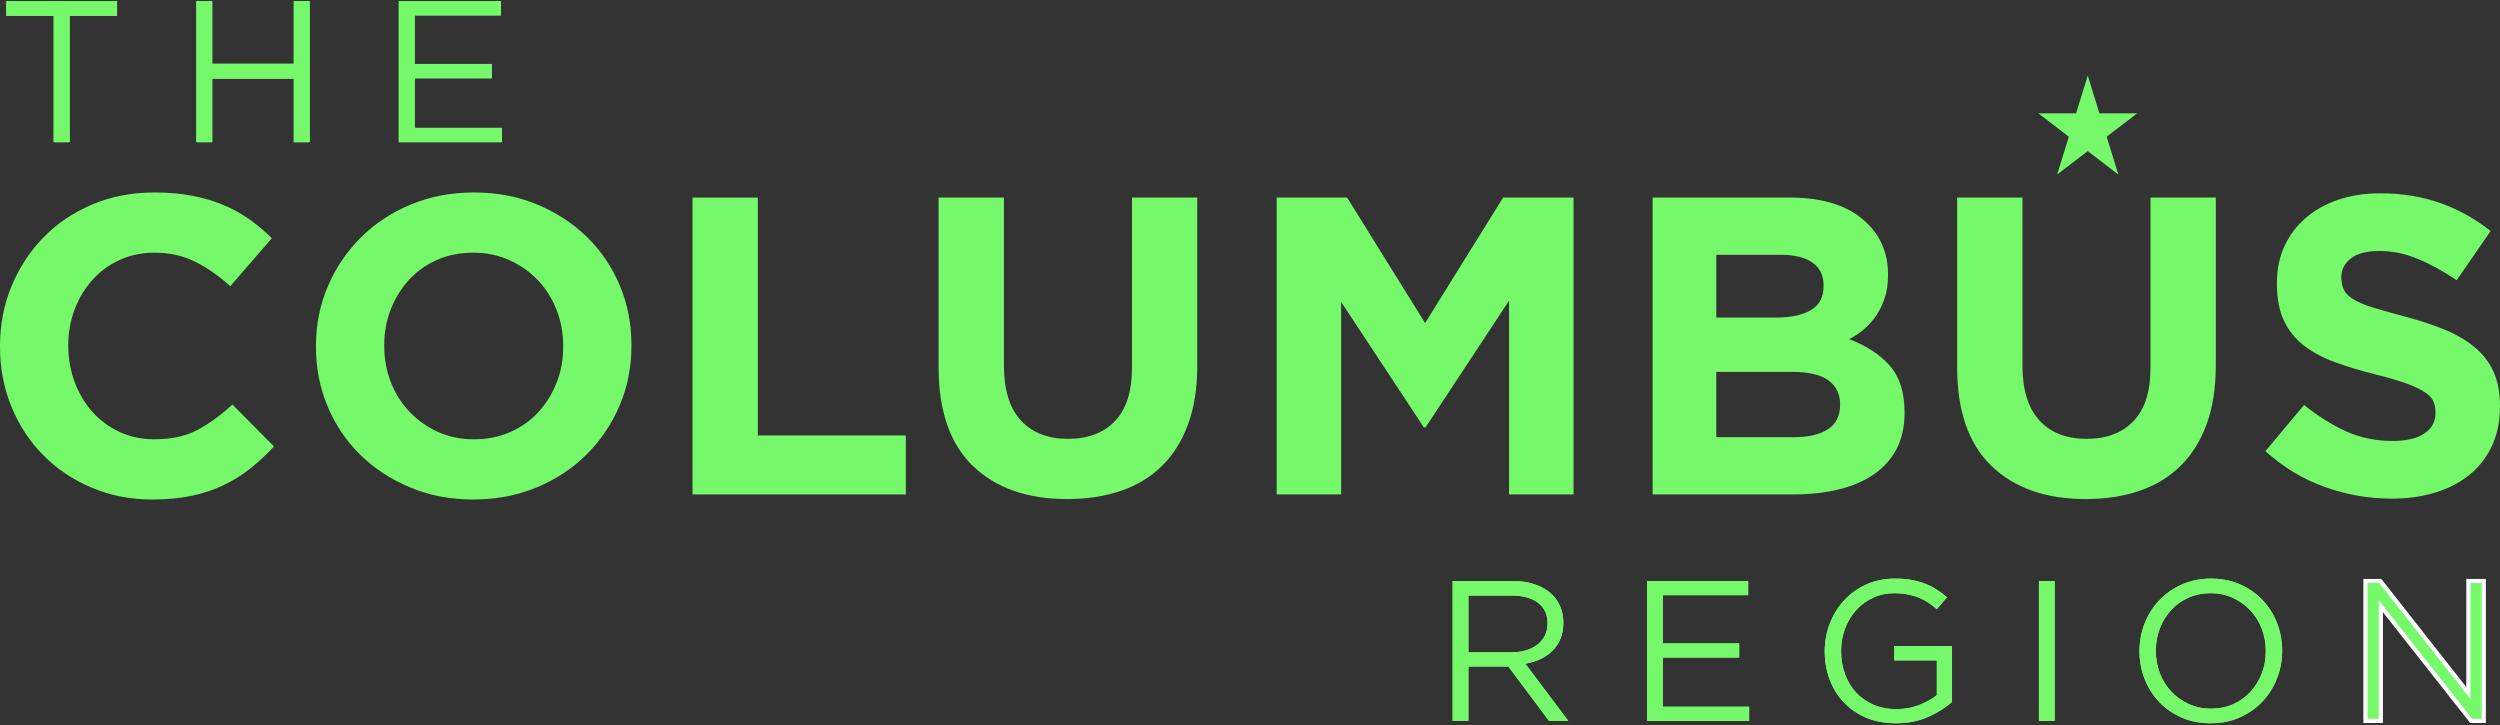 <?xml version="1.0" encoding="UTF-8"?> <svg xmlns="http://www.w3.org/2000/svg" xmlns:xlink="http://www.w3.org/1999/xlink" id="Layer_2" viewBox="0 0 385.432 111.831"><rect x="0" y="0" width="385.432" height="111.831" fill="#333333" stroke="none"/><defs><clipPath id="clippath"><rect width="385.43" height="111.831" fill="none"></rect></clipPath><clipPath id="clippath-1"><rect width="385.43" height="111.831" fill="none"></rect></clipPath><clipPath id="clippath-2"><rect width="385.43" height="111.831" fill="none"></rect></clipPath><clipPath id="clippath-3"><rect width="385.43" height="111.831" fill="none"></rect></clipPath><clipPath id="clippath-4"><rect width="385.43" height="111.831" fill="none"></rect></clipPath><clipPath id="clippath-5"><rect width="385.43" height="111.831" fill="none"></rect></clipPath><clipPath id="clippath-6"><rect width="385.43" height="111.831" fill="none"></rect></clipPath></defs><g clip-path="url(#clippath)"><path d="M23.468,77.011c-3.354,0-6.475-.614-9.346-1.834-2.877-1.22-5.363-2.887-7.453-5.001-2.095-2.11-3.727-4.607-4.906-7.486C.586,59.81,0,56.741,0,53.474v-.133C0,50.077.586,47.012,1.764,44.151c1.178-2.85,2.811-5.361,4.906-7.517,2.09-2.151,4.599-3.853,7.52-5.097,2.919-1.244,6.144-1.864,9.671-1.864,2.14,0,4.088.173,5.856.52,1.766.353,3.372.832,4.806,1.441,1.437.613,2.766,1.348,3.989,2.222,1.218.873,2.356,1.831,3.396,2.874l-6.403,7.391c-1.788-1.615-3.608-2.873-5.461-3.79-1.856-.92-3.935-1.376-6.243-1.376-1.916,0-3.696.371-5.331,1.111-1.633.742-3.039,1.767-4.214,3.073-1.18,1.312-2.092,2.823-2.747,4.546-.653,1.728-.982,3.562-.982,5.524v.131c0,1.958.329,3.812.982,5.559.655,1.741,1.558,3.268,2.714,4.571,1.152,1.308,2.547,2.344,4.185,3.108,1.633.766,3.432,1.148,5.393,1.148,2.615,0,4.829-.48,6.637-1.438,1.807-.964,3.606-2.268,5.394-3.925l6.408,6.471c-1.178,1.265-2.396,2.395-3.659,3.403-1.264,1.003-2.65,1.864-4.156,2.579-1.502.722-3.146,1.265-4.937,1.635-1.786.373-3.79.559-6.017.559" fill="#75f96b"></path><path d="M73.098,67.728c2.005,0,3.858-.37,5.557-1.115,1.7-.74,3.148-1.767,4.346-3.076,1.201-1.306,2.138-2.818,2.813-4.539.679-1.724,1.014-3.567,1.014-5.523v-.133c0-1.963-.335-3.813-1.014-5.556-.675-1.742-1.632-3.273-2.88-4.58-1.241-1.307-2.709-2.34-4.41-3.104-1.7-.761-3.557-1.145-5.556-1.145-2.05,0-3.913.371-5.593,1.111-1.677.742-3.112,1.767-4.317,3.073-1.195,1.312-2.135,2.823-2.809,4.546-.675,1.728-1.01,3.562-1.01,5.524v.131c0,1.958.335,3.812,1.01,5.559.674,1.741,1.636,3.268,2.881,4.571,1.241,1.308,2.695,2.344,4.376,3.108,1.676.766,3.541,1.148,5.592,1.148M72.968,77.011c-3.537,0-6.777-.622-9.739-1.868-2.968-1.236-5.531-2.916-7.687-5.034-2.158-2.112-3.836-4.597-5.031-7.454-1.204-2.851-1.799-5.914-1.799-9.181v-.133c0-3.265.608-6.329,1.831-9.19,1.216-2.85,2.907-5.361,5.067-7.517,2.152-2.151,4.724-3.853,7.708-5.097,2.989-1.244,6.248-1.864,9.779-1.864s6.775.62,9.743,1.864c2.961,1.243,5.527,2.922,7.68,5.03,2.16,2.118,3.837,4.601,5.031,7.456,1.205,2.855,1.801,5.914,1.801,9.186v.131c0,3.266-.613,6.332-1.831,9.186-1.219,2.857-2.908,5.36-5.065,7.518-2.158,2.158-4.732,3.861-7.713,5.098-2.987,1.246-6.243,1.868-9.776,1.868" fill="#75f96b"></path></g><polygon points="106.768 30.457 116.836 30.457 116.836 67.135 139.652 67.135 139.652 76.225 106.768 76.225 106.768 30.457" fill="#75f96b"></polygon><g clip-path="url(#clippath-1)"><path d="M164.519,76.942c-6.148,0-10.98-1.698-14.518-5.098-3.525-3.403-5.295-8.477-5.295-15.237v-26.149h10.072v25.892c0,3.748.874,6.567,2.615,8.469,1.74,1.897,4.161,2.841,7.256,2.841s5.514-.915,7.258-2.748c1.744-1.828,2.615-4.574,2.615-8.235v-26.218h10.067v25.828c0,3.483-.469,6.517-1.407,9.085-.936,2.57-2.272,4.724-4.018,6.44-1.743,1.722-3.853,3.007-6.342,3.86-2.486.847-5.25,1.27-8.305,1.27" fill="#75f96b"></path></g><polygon points="196.828 30.457 207.686 30.457 219.712 49.809 231.741 30.457 242.597 30.457 242.597 76.225 232.658 76.225 232.658 46.349 219.779 65.894 219.521 65.894 206.766 46.541 206.766 76.225 196.828 76.225 196.828 30.457" fill="#75f96b"></polygon><g clip-path="url(#clippath-2)"><path d="M276.569,67.401c2.224,0,3.966-.407,5.229-1.21,1.265-.806,1.896-2.064,1.896-3.762v-.133c0-1.52-.585-2.729-1.768-3.626-1.173-.891-3.068-1.339-5.686-1.339h-11.635v10.069h11.963ZM273.885,48.959c2.224,0,3.994-.383,5.301-1.144,1.305-.761,1.957-1.997,1.957-3.694v-.133c0-1.521-.564-2.687-1.699-3.496-1.129-.806-2.772-1.211-4.903-1.211h-9.935v9.678h9.279ZM254.794,30.457h21.211c5.266,0,9.251,1.353,11.945,4.052,2.087,2.089,3.131,4.684,3.131,7.786v.125c0,1.311-.162,2.464-.49,3.467-.321,1.006-.756,1.904-1.292,2.714-.55.812-1.173,1.515-1.886,2.127-.719.607-1.482,1.131-2.309,1.563,2.647,1.005,4.73,2.365,6.25,4.089,1.517,1.726,2.278,4.105,2.278,7.16v.13c0,2.095-.397,3.923-1.209,5.496-.806,1.566-1.958,2.874-3.462,3.92-1.5,1.044-3.309,1.831-5.417,2.353-2.105.521-4.442.785-7.014.785h-21.737V30.457Z" fill="#75f96b"></path><path d="M321.548,76.942c-6.146,0-10.977-1.698-14.505-5.098-3.539-3.403-5.306-8.477-5.306-15.237v-26.149h10.072v25.892c0,3.748.87,6.567,2.616,8.469,1.738,1.897,4.162,2.841,7.254,2.841s5.512-.915,7.261-2.748c1.743-1.828,2.61-4.574,2.61-8.235v-26.218h10.066v25.828c0,3.483-.466,6.517-1.405,9.085-.938,2.57-2.271,4.724-4.02,6.44-1.742,1.722-3.857,3.007-6.339,3.86-2.482.847-5.252,1.27-8.305,1.27" fill="#75f96b"></path><path d="M368.686,76.876c-3.49,0-6.907-.598-10.263-1.795-3.361-1.199-6.409-3.045-9.154-5.527l5.954-7.125c2.092,1.697,4.236,3.052,6.437,4.053,2.199,1.003,4.606,1.502,7.221,1.502,2.095,0,3.718-.379,4.872-1.142,1.157-.762,1.733-1.815,1.733-3.173v-.133c0-.65-.122-1.227-.357-1.729-.243-.497-.706-.972-1.378-1.401-.682-.436-1.615-.878-2.822-1.31-1.201-.435-2.765-.896-4.685-1.374-2.318-.568-4.414-1.201-6.297-1.898-1.881-.692-3.475-1.56-4.786-2.579-1.307-1.025-2.326-2.3-3.046-3.827-.722-1.522-1.077-3.421-1.077-5.688v-.131c0-2.095.387-3.977,1.165-5.652.781-1.682,1.872-3.128,3.284-4.353,1.405-1.219,3.079-2.153,5.036-2.811,1.958-.65,4.11-.979,6.464-.979,3.358,0,6.439.506,9.25,1.504,2.811.998,5.393,2.441,7.749,4.311l-5.232,7.588c-2.047-1.394-4.054-2.494-6.013-3.301-1.956-.803-3.925-1.213-5.884-1.213s-3.433.389-4.414,1.144c-.978.766-1.47,1.713-1.47,2.849v.127c0,.739.141,1.386.425,1.93.286.546.799,1.038,1.544,1.473.741.433,1.76.849,3.042,1.241,1.295.396,2.921.851,4.886,1.377,2.314.609,4.376,1.297,6.197,2.059,1.814.76,3.334,1.677,4.585,2.744,1.247,1.066,2.188,2.323,2.819,3.758.634,1.438.96,3.162.96,5.165v.132c0,2.266-.418,4.281-1.24,6.05-.823,1.764-1.967,3.245-3.442,4.444-1.475,1.201-3.233,2.114-5.272,2.742-2.04.637-4.304.95-6.791.95" fill="#75f96b"></path></g><polygon points="321.876 11.649 323.673 17.476 329.497 17.476 324.789 21.071 326.585 26.9 321.876 23.297 317.158 26.9 318.957 21.071 314.252 17.476 320.073 17.476 321.876 11.649" fill="#75f96b"></polygon><g clip-path="url(#clippath-3)"><path d="M233.032,100.572c.801,0,1.542-.103,2.221-.308.683-.202,1.268-.493,1.763-.876.492-.38.877-.843,1.156-1.387.277-.545.418-1.167.418-1.861v-.065c0-1.332-.483-2.378-1.454-3.125-.965-.749-2.324-1.127-4.075-1.127h-6.67v8.749h6.642ZM223.956,89.574h9.271c1.336,0,2.523.191,3.562.572,1.035.377,1.893.907,2.57,1.588.535.534.943,1.156,1.232,1.875.287.723.434,1.511.434,2.374v.061c0,.904-.146,1.711-.434,2.419-.289.708-.693,1.326-1.217,1.849-.521.525-1.145.955-1.864,1.295-.718.338-1.501.581-2.341.723l6.625,8.812h-2.989l-6.253-8.379h-6.162v8.379h-2.434v-21.568Z" fill="#75f96b"></path><path d="M233.032,100.572c.801,0,1.542-.103,2.221-.308.683-.202,1.268-.493,1.763-.876.492-.38.877-.843,1.156-1.387.277-.545.418-1.167.418-1.861v-.065c0-1.332-.483-2.378-1.454-3.125-.965-.749-2.324-1.127-4.075-1.127h-6.67v8.749h6.642ZM223.956,89.574h9.271c1.336,0,2.523.191,3.562.572,1.035.377,1.893.907,2.57,1.588.535.534.943,1.156,1.232,1.875.287.723.434,1.511.434,2.374v.061c0,.904-.146,1.711-.434,2.419-.289.708-.693,1.326-1.217,1.849-.521.525-1.145.955-1.864,1.295-.718.338-1.501.581-2.341.723l6.625,8.812h-2.989l-6.253-8.379h-6.162v8.379h-2.434v-21.568Z" fill="#75f96b"></path></g><polygon points="253.932 89.574 269.521 89.574 269.521 91.761 256.367 91.761 256.367 99.188 268.136 99.188 268.136 101.375 256.367 101.375 256.367 108.956 269.675 108.956 269.675 111.142 253.932 111.142 253.932 89.574" fill="#75f96b"></polygon><g clip-path="url(#clippath-4)"><polygon points="253.932 89.574 269.521 89.574 269.521 91.761 256.367 91.761 256.367 99.188 268.136 99.188 268.136 101.375 256.367 101.375 256.367 108.956 269.675 108.956 269.675 111.142 253.932 111.142 253.932 89.574" fill="#75f96b"></polygon><path d="M292.289,111.51c-1.704,0-3.228-.286-4.574-.863-1.346-.573-2.496-1.365-3.451-2.37-.956-1.007-1.683-2.184-2.188-3.53-.501-1.341-.754-2.787-.754-4.326v-.063c0-1.48.262-2.89.787-4.234.523-1.345,1.256-2.532,2.201-3.56.944-1.025,2.079-1.842,3.405-2.451,1.326-.601,2.797-.907,4.42-.907.904,0,1.731.063,2.481.186.75.123,1.447.311,2.094.555.646.247,1.254.548,1.818.908.566.36,1.115.766,1.647,1.218l-1.572,1.847c-.409-.366-.842-.706-1.291-.999-.453-.297-.939-.557-1.464-.773-.521-.217-1.101-.383-1.726-.508-.626-.119-1.319-.185-2.078-.185-1.194,0-2.291.238-3.299.711-1.005.471-1.869,1.108-2.586,1.907-.722.802-1.287,1.743-1.696,2.82-.411,1.078-.615,2.216-.615,3.405v.059c0,1.295.199,2.486.602,3.577.398,1.087.971,2.034,1.71,2.834.738.801,1.631,1.429,2.678,1.881,1.05.448,2.228.676,3.544.676,1.231,0,2.393-.209,3.481-.631,1.089-.421,2.004-.929,2.74-1.524v-5.36h-6.559v-2.191h8.901v8.598c-1.006.904-2.241,1.68-3.71,2.325-1.47.646-3.117.97-4.947.97" fill="#75f96b"></path><path d="M292.289,111.51c-1.704,0-3.228-.286-4.574-.863-1.346-.573-2.496-1.365-3.451-2.37-.956-1.007-1.683-2.184-2.188-3.53-.501-1.341-.754-2.787-.754-4.326v-.063c0-1.48.262-2.89.787-4.234.523-1.345,1.256-2.532,2.201-3.56.944-1.025,2.079-1.842,3.405-2.451,1.326-.601,2.797-.907,4.42-.907.904,0,1.731.063,2.481.186.75.123,1.447.311,2.094.555.646.247,1.254.548,1.818.908.566.36,1.115.766,1.647,1.218l-1.572,1.847c-.409-.366-.842-.706-1.291-.999-.453-.297-.939-.557-1.464-.773-.521-.217-1.101-.383-1.726-.508-.626-.119-1.319-.185-2.078-.185-1.194,0-2.291.238-3.299.711-1.005.471-1.869,1.108-2.586,1.907-.722.802-1.287,1.743-1.696,2.82-.411,1.078-.615,2.216-.615,3.405v.059c0,1.295.199,2.486.602,3.577.398,1.087.971,2.034,1.71,2.834.738.801,1.631,1.429,2.678,1.881,1.05.448,2.228.676,3.544.676,1.231,0,2.393-.209,3.481-.631,1.089-.421,2.004-.929,2.74-1.524v-5.36h-6.559v-2.191h8.901v8.598c-1.006.904-2.241,1.68-3.71,2.325-1.47.646-3.117.97-4.947.97Z" fill="#75f96b"></path></g><rect x="314.35" y="89.574" width="2.435" height="21.568" fill="#75f96b"></rect><g clip-path="url(#clippath-5)"><rect x="314.35" y="89.574" width="2.435" height="21.568" fill="#75f96b"></rect><path d="M340.877,109.259c1.23,0,2.368-.228,3.403-.689,1.036-.463,1.927-1.092,2.664-1.895.741-.801,1.321-1.735,1.742-2.802.422-1.07.633-2.221.633-3.452v-.063c0-1.228-.211-2.387-.633-3.465-.421-1.077-1.012-2.019-1.772-2.82-.76-.799-1.66-1.436-2.696-1.907-1.037-.473-2.173-.711-3.403-.711s-2.367.231-3.403.692c-1.038.465-1.927,1.097-2.668,1.896-.736.801-1.319,1.734-1.739,2.802-.423,1.07-.632,2.221-.632,3.453v.059c0,1.235.209,2.392.632,3.469.42,1.08,1.011,2.018,1.772,2.817.759.801,1.655,1.437,2.696,1.91,1.036.475,2.171.706,3.403.706M340.816,111.51c-1.644,0-3.138-.295-4.485-.891-1.344-.596-2.499-1.403-3.464-2.421-.966-1.017-1.709-2.198-2.232-3.544-.526-1.343-.788-2.753-.788-4.234v-.063c0-1.48.267-2.896.804-4.251.534-1.354,1.282-2.54,2.248-3.558.965-1.017,2.124-1.827,3.481-2.436,1.354-.601,2.852-.907,4.498-.907s3.136.301,4.483.894c1.344.596,2.499,1.4,3.467,2.419.963,1.016,1.709,2.198,2.232,3.541.523,1.349.785,2.761.785,4.238.021.02.021.039,0,.059,0,1.479-.267,2.897-.801,4.254-.537,1.357-1.285,2.542-2.25,3.556-.965,1.019-2.124,1.831-3.481,2.436-1.355.605-2.853.908-4.497.908" fill="#75f96b"></path><path d="M340.877,109.259c1.23,0,2.368-.228,3.403-.689,1.036-.463,1.927-1.092,2.664-1.895.741-.801,1.321-1.735,1.742-2.802.422-1.07.633-2.221.633-3.452v-.063c0-1.228-.211-2.387-.633-3.465-.421-1.077-1.012-2.019-1.772-2.82-.76-.799-1.66-1.436-2.696-1.907-1.037-.473-2.173-.711-3.403-.711s-2.367.231-3.403.692c-1.038.465-1.927,1.097-2.668,1.896-.736.801-1.319,1.734-1.739,2.802-.423,1.07-.632,2.221-.632,3.453v.059c0,1.235.209,2.392.632,3.469.42,1.08,1.011,2.018,1.772,2.817.759.801,1.655,1.437,2.696,1.91,1.036.475,2.171.706,3.403.706ZM340.816,111.51c-1.644,0-3.138-.295-4.485-.891-1.344-.596-2.499-1.403-3.464-2.421-.966-1.017-1.709-2.198-2.232-3.544-.526-1.343-.788-2.753-.788-4.234v-.063c0-1.48.267-2.896.804-4.251.534-1.354,1.282-2.54,2.248-3.558.965-1.017,2.124-1.827,3.481-2.436,1.354-.601,2.852-.907,4.498-.907s3.136.301,4.483.894c1.344.596,2.499,1.4,3.467,2.419.963,1.016,1.709,2.198,2.232,3.541.523,1.349.785,2.761.785,4.238.021.02.021.039,0,.059,0,1.479-.267,2.897-.801,4.254-.537,1.357-1.285,2.542-2.25,3.556-.965,1.019-2.124,1.831-3.481,2.436-1.355.605-2.853.908-4.497.908Z" fill="#75f96b"></path></g><polygon points="364.691 89.574 366.973 89.574 380.558 106.859 380.558 89.574 382.933 89.574 382.933 111.142 380.991 111.142 367.064 93.459 367.064 111.142 364.691 111.142 364.691 89.574" fill="#75f96b"></polygon><g clip-path="url(#clippath-6)"><polygon points="364.691 89.574 366.973 89.574 380.558 106.859 380.558 89.574 382.933 89.574 382.933 111.142 380.991 111.142 367.064 93.459 367.064 111.142 364.691 111.142 364.691 89.574" fill="none" stroke="#fff" stroke-width=".642"></polygon></g><polygon points="8.276 2.441 .964 2.441 .964 .173 18.047 .173 18.047 2.441 10.738 2.441 10.738 21.924 8.276 21.924 8.276 2.441" fill="#75f96b"></polygon><polygon points="8.276 2.441 .964 2.441 .964 .173 18.047 .173 18.047 2.441 10.738 2.441 10.738 21.924 8.276 21.924 8.276 2.441" fill="#75f96b"></polygon><polygon points="30.269 .172 32.721 .172 32.721 9.832 45.293 9.832 45.293 .172 47.752 .172 47.752 21.924 45.293 21.924 45.293 12.135 32.721 12.135 32.721 21.924 30.269 21.924 30.269 .172" fill="#75f96b"></polygon><polygon points="30.269 .172 32.721 .172 32.721 9.832 45.293 9.832 45.293 .172 47.752 .172 47.752 21.924 45.293 21.924 45.293 12.135 32.721 12.135 32.721 21.924 30.269 21.924 30.269 .172" fill="#75f96b"></polygon><polygon points="61.482 .172 77.237 .172 77.237 2.376 63.94 2.376 63.94 9.863 75.831 9.863 75.831 12.071 63.94 12.071 63.94 19.714 77.396 19.714 77.396 21.924 61.482 21.924 61.482 .172" fill="#75f96b"></polygon><polygon points="61.482 .172 77.237 .172 77.237 2.376 63.94 2.376 63.94 9.863 75.831 9.863 75.831 12.071 63.94 12.071 63.94 19.714 77.396 19.714 77.396 21.924 61.482 21.924 61.482 .172" fill="#75f96b"></polygon></svg> 